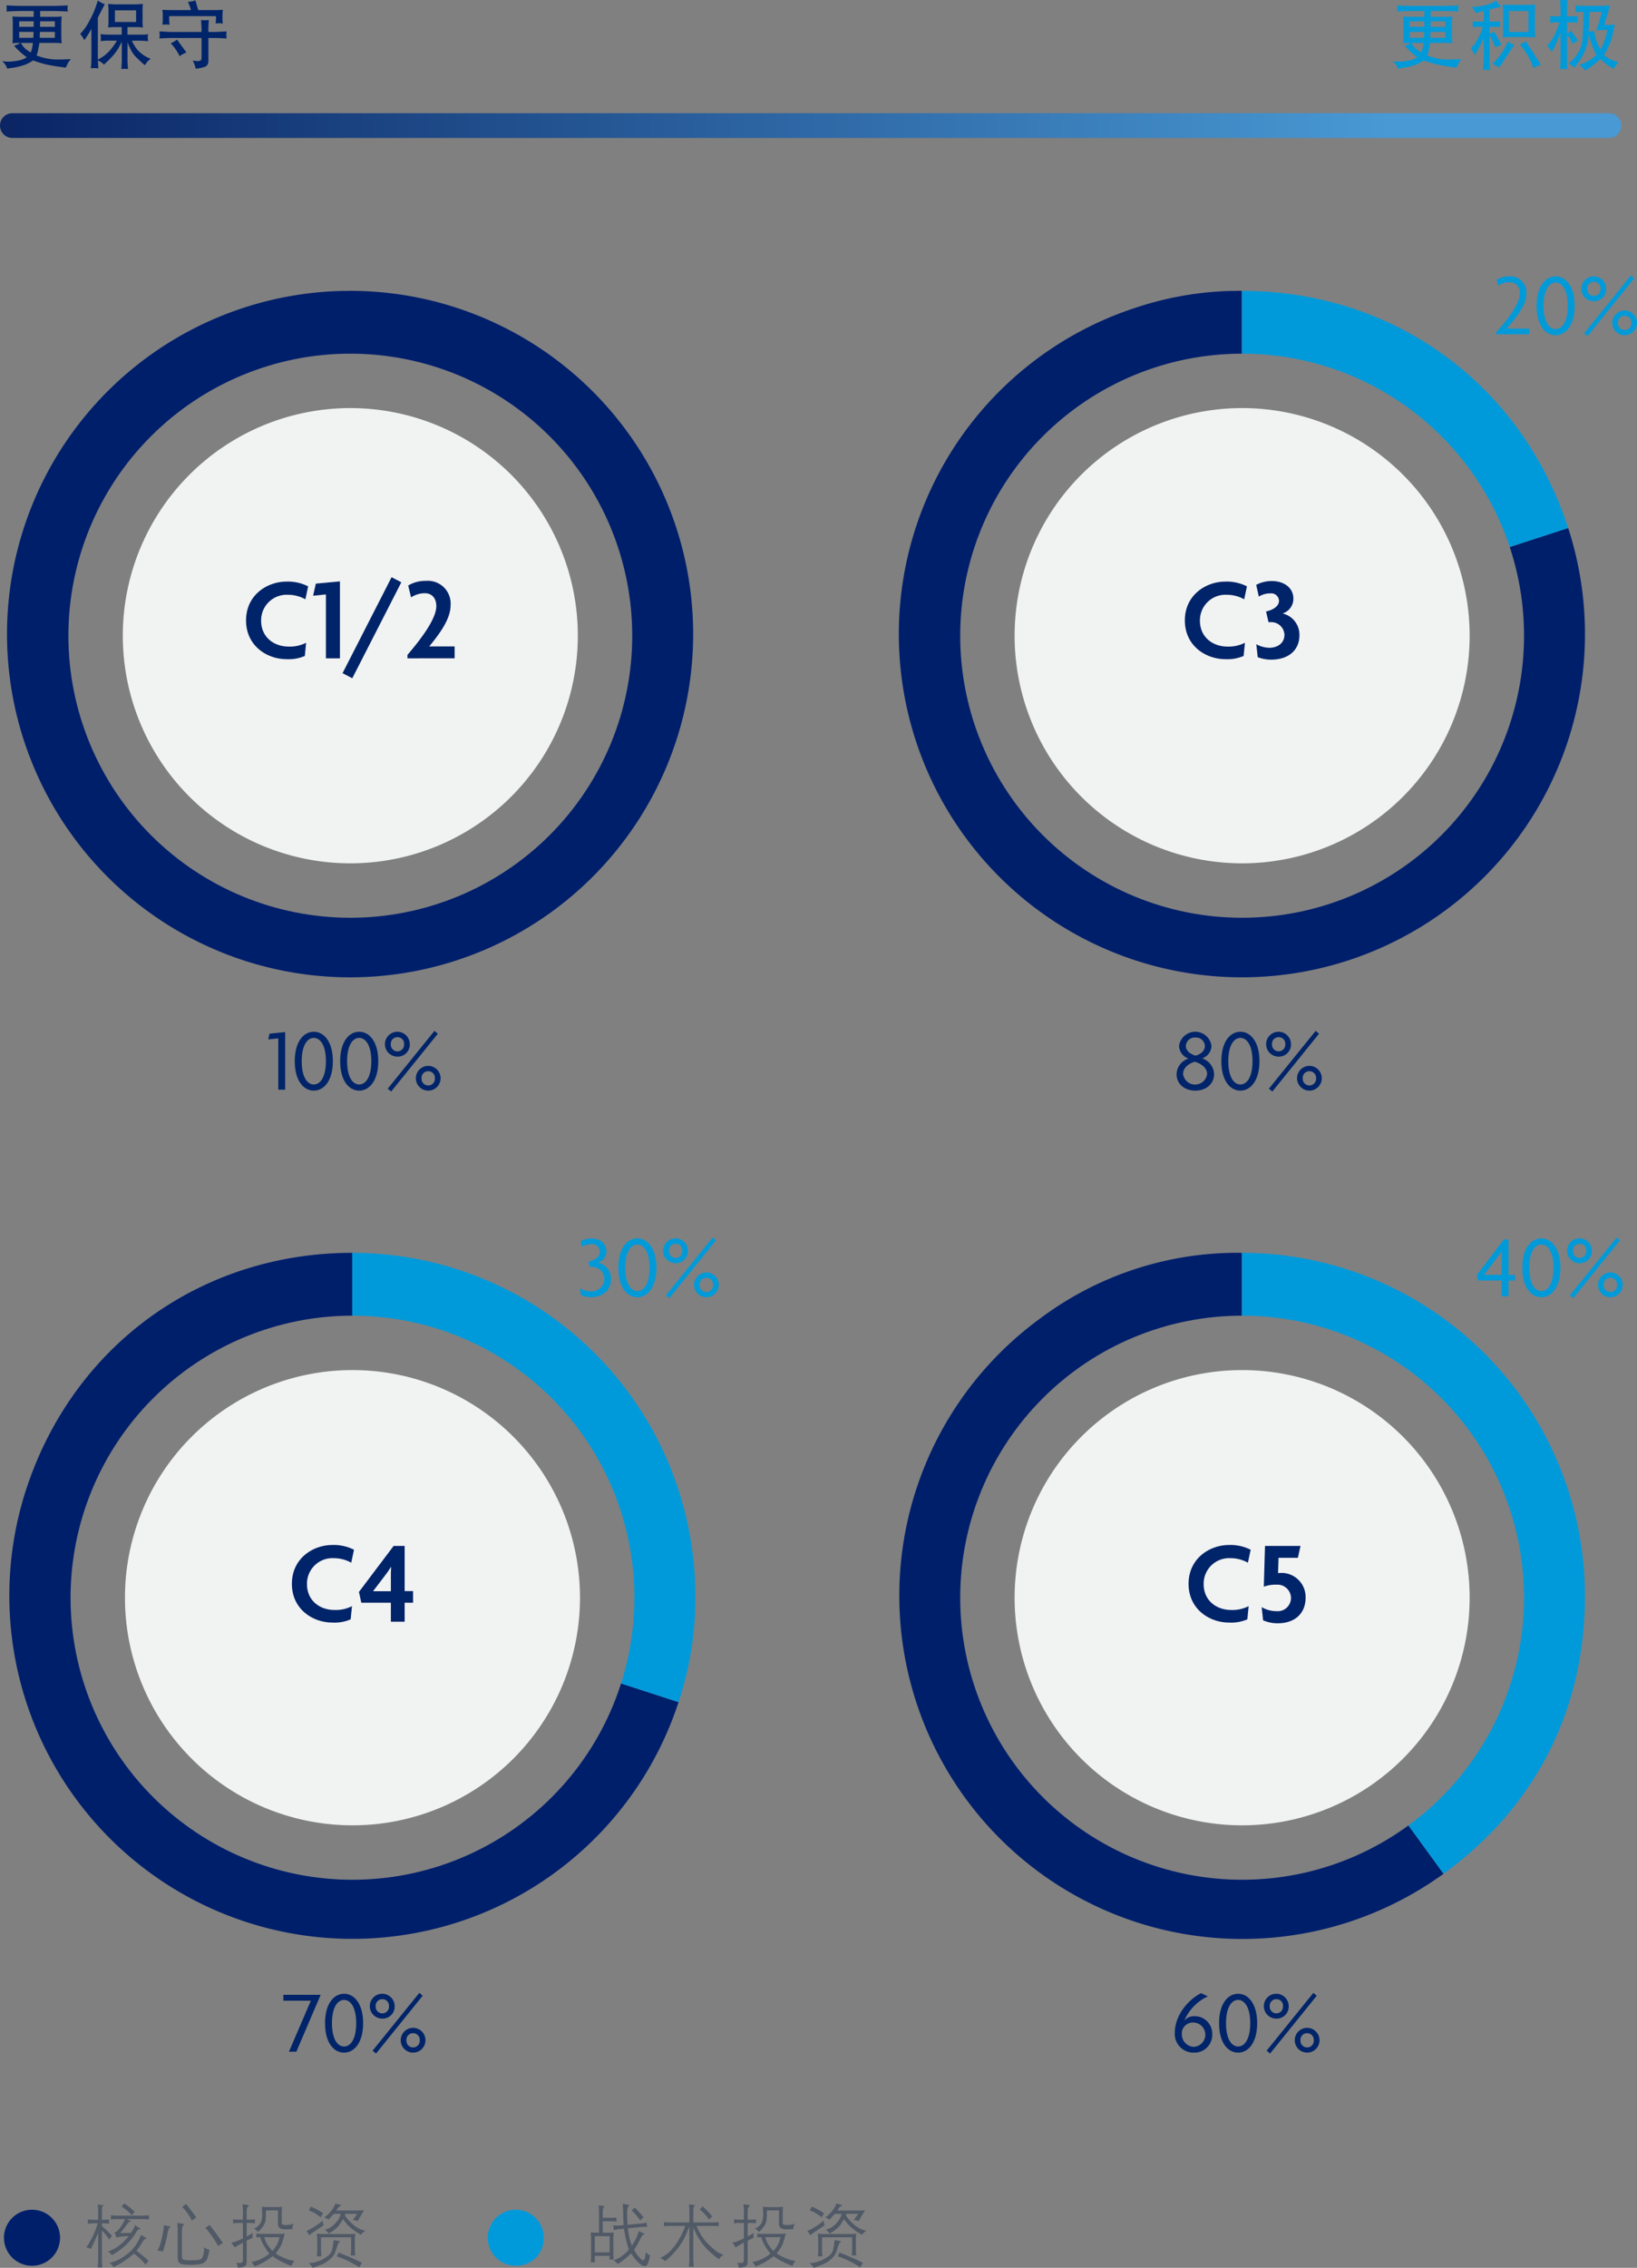 <svg id="Layer_1" data-name="Layer 1" xmlns="http://www.w3.org/2000/svg" xmlns:xlink="http://www.w3.org/1999/xlink" viewBox="0 0 330.981 458.307"><rect x="0" y="0" width="330.981" height="458.307" fill="#808080" stroke="none"/><defs><style>.cls-1{fill:none;}.cls-2{fill:#f1f2f2;}.cls-3{clip-path:url(#clip-path);}.cls-4{fill:#001f6b;}.cls-5{fill:#009adb;}.cls-6{fill:url(#linear-gradient);}.cls-7{isolation:isolate;}.cls-8{fill:#002469;}.cls-9{fill:#009ad9;}.cls-10{clip-path:url(#clip-path-2);}.cls-11{clip-path:url(#clip-path-3);}.cls-12{clip-path:url(#clip-path-4);}.cls-13{fill:#505966;}</style><clipPath id="clip-path" transform="translate(-16.14 -8.693)"><path class="cls-1" d="M338.282,331.575a71,71,0,1,1-71-71A71,71,0,0,1,338.282,331.575Zm-71-57a57,57,0,1,0,57,57A57,57,0,0,0,267.282,274.575Z"/></clipPath><linearGradient id="linear-gradient" x1="-29.118" y1="1084.633" x2="-28.746" y2="1084.633" gradientTransform="matrix(880.562, 0, 0, -5, 25656.276, 5457.235)" gradientUnits="userSpaceOnUse"><stop offset="0" stop-color="#0b2565"/><stop offset="0.863" stop-color="#4899d4"/></linearGradient><clipPath id="clip-path-2" transform="translate(-16.14 -8.693)"><path class="cls-1" d="M157.969,137.164a71,71,0,1,1-71-71A71,71,0,0,1,157.969,137.164Zm-71-57a57,57,0,1,0,57,57A57,57,0,0,0,86.969,80.164Z"/></clipPath><clipPath id="clip-path-3" transform="translate(-16.14 -8.693)"><path class="cls-1" d="M338.282,137.164a71,71,0,1,1-71-71A71,71,0,0,1,338.282,137.164Zm-71-57a57,57,0,1,0,57,57A57,57,0,0,0,267.282,80.164Z"/></clipPath><clipPath id="clip-path-4" transform="translate(-16.14 -8.693)"><path class="cls-1" d="M158.406,331.575a71,71,0,1,1-71-71A71,71,0,0,1,158.406,331.575Zm-71-57a57,57,0,1,0,57,57A57,57,0,0,0,87.406,274.575Z"/></clipPath></defs><path id="Path_368" data-name="Path 368" class="cls-2" d="M267.282,285.575a46,46,0,1,1-46,46h0a46,46,0,0,1,46-46" transform="translate(-16.14 -8.693)"/><g class="cls-3"><path class="cls-4" d="M267.237,331.247l40.772,56.118a69.366,69.366,0,0,1-81.545-112.236,66.467,66.467,0,0,1,40.773-13.248Z" transform="translate(-16.14 -8.693)"/><path class="cls-5" d="M267.237,331.247V261.881A69.366,69.366,0,0,1,336.6,331.247c0,22.986-10,42.607-28.593,56.118Z" transform="translate(-16.14 -8.693)"/></g><path id="Rectangle_136" data-name="Rectangle 136" class="cls-6" d="M18.64,31.573H341.447a2.5,2.5,0,0,1,2.5,2.5h0a2.5,2.5,0,0,1-2.5,2.5H18.64a2.5,2.5,0,0,1-2.5-2.5h0A2.5,2.5,0,0,1,18.64,31.573Z" transform="translate(-16.14 -8.693)"/><g id="More_conservative" data-name="More conservative" class="cls-7"><g class="cls-7"><path class="cls-8" d="M16.565,21.056l.528.059a7.778,7.778,0,0,0,1.816-.044,9.513,9.513,0,0,0,1.575-.293,5,5,0,0,0,1.077-.513,14.128,14.128,0,0,1-2.286-2.007l-.307-.337a3.573,3.573,0,0,0,1.274-.556h-.454a9.323,9.323,0,0,0-1.128.073c.02-.281.034-.509.044-.684s.015-.367.015-.581V13.239q0-.407-.015-.6l-.044-.625a12.439,12.439,0,0,0,1.319.073h2.973V10.919H20.521q-1.1,0-3.077.1c.03-.179.047-.3.052-.373s0-.164,0-.284-.022-.311-.052-.574q1.963.1,3.091.1h6.079q1.2,0,3.238-.1c-.03.17-.049.3-.059.4a1.245,1.245,0,0,0-.007.228c0,.056.026.256.066.6q-2.007-.1-3.223-.1H24.256v1.172h3.179a9.874,9.874,0,0,0,1.171-.073q-.029.406-.051.713c-.014.2-.022.372-.022.508v2.92q0,.276.029.669l.044.61a11.363,11.363,0,0,0-1.259-.073H24.109q-.072.512-.205,1.172t-.19.849l-.176.513a11.664,11.664,0,0,0,3.633.813q1.451.021,2.607-.037l.7-.029a4.446,4.446,0,0,0-.615.82l-.249.528-.176.366-.644-.088a33.2,33.2,0,0,1-3.6-.622q-1.157-.3-2.373-.74a7.783,7.783,0,0,1-1.589.857,13.441,13.441,0,0,1-2.82.666l-.82.132a6.11,6.11,0,0,0-.235-.586A3.565,3.565,0,0,0,16.565,21.056Zm3.457-6.943h2.916L22.967,13H20.022Zm0,2.226h2.842c.02-.33.034-.527.044-.593l.015-.608h-2.9Zm.323,1.026a6.592,6.592,0,0,0,.622.871,3.789,3.789,0,0,0,.432.426q.177.138.953.651.234-.673.271-.85t.124-.776l.044-.322Zm6.884-1.026v-1.2H24.212c-.02.367-.029.589-.029.664l-.015.537Zm0-2.226V13H24.256c-.01.39-.015.641-.015.751l-.014.363Z" transform="translate(-16.14 -8.693)"/><path class="cls-8" d="M32.345,15.534l.219-.22a9.879,9.879,0,0,0,1.547-2.227,20.162,20.162,0,0,0,1.082-2.2q.267-.7.518-1.45l.208-.645a5.854,5.854,0,0,0,1.406.762l-.381.718q-.1.175-1.025,2.007v8.466l.336-.19A8.133,8.133,0,0,0,38.1,19.166a12.252,12.252,0,0,0,1.672-2.255H37.8A11.973,11.973,0,0,0,36.5,17c.01-.172.019-.313.029-.422a1.743,1.743,0,0,0,.008-.258q-.008-.093-.052-.726.993.1,1.315.1h2.95V14.171H39.347A10.287,10.287,0,0,0,38,14.245q.043-.4.059-.616c.009-.142.014-.333.014-.571V10.744c0-.287-.005-.48-.014-.579L38,9.5q1.2.074,1.348.074h4.306q.147,0,1.377-.074c-.039.3-.061.527-.066.69s-.007.349-.007.556v2.314c0,.308.005.5.015.579l.058.608a10.737,10.737,0,0,0-1.389-.074H41.91V15.7h2.681c.469,0,.971-.025,1.509-.073q-.059.308-.081.447a.977.977,0,0,0-.015.219q.008.076.1.725-1.231-.1-1.509-.1h-1.8a9.585,9.585,0,0,0,1.128,1.845A6.746,6.746,0,0,0,46.2,20.4l.4.205a3.582,3.582,0,0,0-.616.5,4.961,4.961,0,0,0-.542.762l-.2-.161q-.16-.117-.739-.653t-1.04-1.017a5.229,5.229,0,0,1-.843-1.223,16.185,16.185,0,0,1-.7-1.575v3.706q0,.425.029.762l.074.937c-.212-.01-.372-.019-.481-.029a8.4,8.4,0,0,0-.867.029c.02-.381.039-.7.059-.959s.029-.506.029-.74V17.13q-.307.645-.689,1.311a9.046,9.046,0,0,1-1.025,1.414,19.4,19.4,0,0,1-1.553,1.582l-.337.308a3.905,3.905,0,0,0-1.23-.85l.1,1.611c-.449-.029-.715-.047-.8-.051a6.9,6.9,0,0,0-.71.051q.044-.717.073-1.186t.029-.967V14.538q-.425.761-.732,1.23l-.454.688-.235.367A6.113,6.113,0,0,0,32.345,15.534Zm7.031-2.388h4.277V10.788H39.376Z" transform="translate(-16.14 -8.693)"/><path class="cls-8" d="M48.388,16.471c.009-.185.019-.332.029-.439s.015-.186.015-.235l-.015-.234-.029-.527q1.845.117,2.578.117h5.918v-.689l-.044-.893-.044-.835a6.044,6.044,0,0,0,1.567,0q-.043.572-.066.967c-.014.263-.022.517-.022.761v.689h1.231q.556,0,2.446-.117a4.324,4.324,0,0,0-.044.5v.234a.691.691,0,0,0,0,.234l.044.469q-1.523-.1-2.475-.1h-1.2V20.9a2.008,2.008,0,0,1-.119.747,1.1,1.1,0,0,1-.509.513,6.826,6.826,0,0,1-1.95.41c-.049-.215-.1-.417-.146-.609a5.979,5.979,0,0,0-.454-1.017c.507.059.791.088.849.088a1.452,1.452,0,0,0,.74-.11c.132-.084.2-.266.2-.549v-4h-5.9Q49.971,16.369,48.388,16.471Zm.586-2.783c.029-.264.048-.466.058-.608s.015-.271.015-.388v-.919c0-.267,0-.443-.015-.529l-.058-.574q.8.059,1.314.059h4.465a11.859,11.859,0,0,0-.408-1.187l-.219-.468a4.83,4.83,0,0,0,1.518-.308l.584,1.963h3.78q.408,0,1.182-.059-.028.374-.051.646c-.014.181-.022.319-.022.414v.7a3.961,3.961,0,0,0,.015.425l.058.6c-.341-.04-.581-.061-.717-.066a4.959,4.959,0,0,0-.733.066q.074-.851.073-1.128v-.381H50.351v.586c0,.3,0,.493.014.571l.059.586A5.932,5.932,0,0,0,48.974,13.688Zm1.684,3.75a6.219,6.219,0,0,0,1.275-.747l1.9,2.607a5.872,5.872,0,0,0-1.377.747l-.234-.468c-.079-.147-.232-.4-.462-.747a8.943,8.943,0,0,0-.71-.953Z" transform="translate(-16.14 -8.693)"/></g></g><g id="More_aggressive" data-name="More aggressive" class="cls-7"><g class="cls-7"><path class="cls-9" d="M297.731,21.056l.527.059a7.786,7.786,0,0,0,1.817-.044,9.5,9.5,0,0,0,1.574-.293,5,5,0,0,0,1.077-.513,14.119,14.119,0,0,1-2.285-2.007l-.308-.337a3.57,3.57,0,0,0,1.275-.556h-.454a9.3,9.3,0,0,0-1.128.073q.029-.421.044-.684c.009-.173.014-.367.014-.581V13.239q0-.407-.014-.6l-.044-.625a12.421,12.421,0,0,0,1.318.073h2.974V10.919h-2.432q-1.1,0-3.076.1c.029-.179.046-.3.051-.373a2.642,2.642,0,0,0,0-.284c0-.119-.022-.311-.051-.574q1.962.1,3.091.1h6.079q1.2,0,3.237-.1c-.029.17-.049.3-.059.4a1.343,1.343,0,0,0-.007.228c0,.056.027.256.066.6q-2.007-.1-3.223-.1h-2.373v1.172H308.6a9.89,9.89,0,0,0,1.172-.073q-.03.406-.051.713c-.015.2-.022.372-.022.508v2.92c0,.184.009.407.029.669l.044.61a11.367,11.367,0,0,0-1.26-.073h-3.237q-.073.512-.2,1.172t-.191.849l-.175.513a11.665,11.665,0,0,0,3.632.813q1.45.021,2.608-.037l.7-.029a4.446,4.446,0,0,0-.615.82l-.249.528-.176.366-.645-.088a33.171,33.171,0,0,1-3.6-.622q-1.158-.3-2.373-.74a7.765,7.765,0,0,1-1.59.857,13.445,13.445,0,0,1-2.819.666l-.821.132a5.833,5.833,0,0,0-.234-.586A3.586,3.586,0,0,0,297.731,21.056Zm3.457-6.943H304.1L304.132,13h-2.944Zm0,2.226h2.842c.019-.33.034-.527.044-.593l.014-.608h-2.9Zm.322,1.026a6.581,6.581,0,0,0,.623.871,3.789,3.789,0,0,0,.432.426q.175.138.952.651c.156-.449.247-.732.271-.85s.066-.376.125-.776l.044-.322Zm6.885-1.026v-1.2h-3.018c-.019.367-.029.589-.029.664l-.015.537Zm0-2.226V13h-2.974c-.009.39-.014.641-.014.751l-.015.363Z" transform="translate(-16.14 -8.693)"/><path class="cls-9" d="M313.686,18.258l.381-.41a9.354,9.354,0,0,0,.981-1.553,11.876,11.876,0,0,0,.909-2.2h-1.026c-.078,0-.425.025-1.04.073.02-.163.032-.265.037-.308s.007-.13.007-.263v-.228L313.891,13q.894.073,1.084.074h1.172V10.905q-.937.219-1.216.293l-.439.132a3.95,3.95,0,0,0-.367-.7l-.439-.542.41-.014a11.046,11.046,0,0,0,2.315-.322,6.907,6.907,0,0,0,1.963-.762l.263-.161a9.974,9.974,0,0,0,1.04,1.215l-.644.147q-1.435.338-1.729.41v2.476h1.157q.03,0,1-.074c-.03.192-.049.337-.059.437a1.46,1.46,0,0,0-.007.249c0,.066.026.229.066.486-.557-.048-.894-.073-1.011-.073H317.3v1.45a5.489,5.489,0,0,0,.967-.468l1.465,2.68a10.022,10.022,0,0,0-1.26.528l-.117-.323a8.731,8.731,0,0,0-.762-1.67l-.293-.439v4.072q0,1.011.029,1.436l.088,1.479a5.542,5.542,0,0,0-1.391,0q.044-.966.08-1.684t.037-1.26V16.427q-1.113,2.227-1.465,2.827l-.322.557q-.513-.894-.542-.938l-.308-.424Zm4.146,3.325.542-.483a8.722,8.722,0,0,0,1.406-1.743,11.85,11.85,0,0,0,1.011-1.787l.19-.484a11.84,11.84,0,0,0,1.318.7l-.527.762c-.117.156-.293.423-.527.8s-.8,1.229-1.685,2.557l-.293.439A8.361,8.361,0,0,0,317.832,21.583Zm2.153-5.332c.029-.263.049-.471.058-.624s.015-.349.015-.594v-4.1c0-.323,0-.533-.015-.632l-.058-.689q.81.072,1.4.073h3.864q.574,0,1.3-.073-.029.441-.051.756c-.015.21-.022.379-.022.506V15c0,.119.01.319.029.6l.044.645q-1.076-.072-1.327-.073H321.3Q321.09,16.178,319.985,16.251Zm1.23-1.1h3.955V10.905h-3.955Zm2.242,2.49a6.18,6.18,0,0,0,1.215-.615L327.69,21.8a9.059,9.059,0,0,0-1.509.645l-.264-.7a14.4,14.4,0,0,0-1.977-3.457Z" transform="translate(-16.14 -8.693)"/><path class="cls-9" d="M328.953,17.98l.322-.4a9.644,9.644,0,0,0,.952-1.406,11.411,11.411,0,0,0,.652-1.377q.256-.659.579-1.582H330.9q-.572,0-1.362.073c.019-.173.031-.306.036-.4s.01-.2.015-.319.007-.2.007-.227l-.058-.416Q330.652,12,330.9,12h.762V10.788q0-.587-.03-1l-.073-1.1a6.537,6.537,0,0,0,1.509,0q-.059.747-.081,1.216c-.014.312-.022.615-.022.908V12h.806q.161,0,1.362-.073a3,3,0,0,0-.044.421v.284a.888.888,0,0,0,0,.252l.044.4q-.732-.072-1.362-.073h-.806V15.49a4.207,4.207,0,0,0,.821-.586l1.406,1.977a4.07,4.07,0,0,0-1.084.733l-.176-.454a3.7,3.7,0,0,0-.615-1.04l-.352-.4v4.644q0,.7.03,1.2l.058,1.1a12.555,12.555,0,0,0-1.479,0q.029-.7.058-1.209c.02-.335.03-.685.03-1.046V15.2c-.176.527-.31.906-.4,1.134s-.244.583-.454,1.055-.364.8-.462.989l-.439.835c-.137-.224-.259-.41-.366-.556A8.614,8.614,0,0,0,328.953,17.98Zm4.321,3.53.395-.293a8.072,8.072,0,0,0,1.363-1.6,6.036,6.036,0,0,0,1.04-3.083q.145-1.832.176-2.593l.029-1.492.029-1.364h-.322a11.269,11.269,0,0,0-1.318.087c.019-.193.031-.342.036-.446s.01-.2.015-.288a5.556,5.556,0,0,0-.051-.657c.751.058,1.25.088,1.494.088h3.823q.147,0,1.7-.074-.366,1.159-1.157,3.926h.762a12.345,12.345,0,0,0,1.333-.076q-.147.75-.4,1.937a11.322,11.322,0,0,1-.725,2.234,17.7,17.7,0,0,1-1.011,1.94,3.066,3.066,0,0,0,1.018.8q.549.256,1.238.521l.63.249a4.023,4.023,0,0,0-.747.908l-.2.41-.5-.307a13.731,13.731,0,0,1-2.212-1.714,25.592,25.592,0,0,1-2.52,1.992l-.5.351a4.7,4.7,0,0,0-.388-.454q-.124-.117-.872-.688l.615-.235a8.215,8.215,0,0,0,2.872-1.845,9.885,9.885,0,0,1-.843-1.75q-.27-.785-.739-2.337-.03.44-.066.8a7.02,7.02,0,0,1-.118.748q-.079.38-.344,1.194a9.616,9.616,0,0,1-.747,1.683,13.74,13.74,0,0,1-1.333,1.927l-.322.4a4.189,4.189,0,0,0-.352-.344Q333.918,21.949,333.274,21.51Zm5.2-6.562.088.5q.1.585.242,1.157a12.109,12.109,0,0,0,.9,2.08q.321-.586.512-.981a9.238,9.238,0,0,0,.41-1.055,9.53,9.53,0,0,0,.308-1.1l.161-.8h-.967q-.176,0-1.23.073.541-1.583.63-1.934l.483-1.8h-2.475q-.03.864-.044,1.289l-.059,1.377-.059,1.362A6.834,6.834,0,0,0,338.474,14.948Z" transform="translate(-16.14 -8.693)"/></g></g><path id="Path_368-2" data-name="Path 368" class="cls-2" d="M86.969,91.164a46,46,0,1,1-46,46h0a46,46,0,0,1,46-46" transform="translate(-16.14 -8.693)"/><g class="cls-10"><path class="cls-4" d="M86.923,136.836V67.47a69.366,69.366,0,1,1-69.366,69.366A69.366,69.366,0,0,1,86.923,67.47h0Z" transform="translate(-16.14 -8.693)"/></g><path id="Path_368-3" data-name="Path 368" class="cls-2" d="M267.282,91.164a46,46,0,1,1-46,46h0a46,46,0,0,1,46-46" transform="translate(-16.14 -8.693)"/><g class="cls-11"><path class="cls-4" d="M267.237,136.836l65.97-21.435A69.365,69.365,0,1,1,245.8,70.865a65.965,65.965,0,0,1,21.436-3.395Z" transform="translate(-16.14 -8.693)"/><path class="cls-5" d="M267.237,136.836V67.47c30.647,0,56.5,18.783,65.97,47.931Z" transform="translate(-16.14 -8.693)"/></g><path id="Path_368-4" data-name="Path 368" class="cls-2" d="M87.406,285.575a46,46,0,1,1-46,46h0a46,46,0,0,1,46-46" transform="translate(-16.14 -8.693)"/><g class="cls-12"><path class="cls-4" d="M87.36,331.247l65.971,21.435a69.366,69.366,0,0,1-131.942-42.87c9.471-29.148,35.323-47.931,65.971-47.931Z" transform="translate(-16.14 -8.693)"/><path class="cls-5" d="M87.36,331.247V261.881a69.366,69.366,0,0,1,69.366,69.366,65.959,65.959,0,0,1-3.4,21.435Z" transform="translate(-16.14 -8.693)"/></g><g id="C3" class="cls-7"><g class="cls-7"><path class="cls-8" d="M268.452,324.5a7.191,7.191,0,0,0-3.5-.912,5.157,5.157,0,0,0-5.448,5.232c0,3.336,2.592,5.233,5.544,5.233a7.218,7.218,0,0,0,3.553-.769l-.264,2.664a8.19,8.19,0,0,1-3.721.649c-3.888,0-8.16-2.664-8.16-7.825,0-5.184,4.32-7.848,8.16-7.848a9.006,9.006,0,0,1,4.392.96Z" transform="translate(-16.14 -8.693)"/><path class="cls-8" d="M274.5,336.742a7.272,7.272,0,0,1-2.977-.6l-.288-2.665a5.853,5.853,0,0,0,3,.817,2.689,2.689,0,0,0,2.929-2.616,2.738,2.738,0,0,0-2.929-2.737,6.917,6.917,0,0,0-2.567.408l.239-8.233h7.177l-.528,2.4h-3.912l-.1,3.1a5.089,5.089,0,0,1,.6-.049,4.866,4.866,0,0,1,4.969,5.065C280.115,334.533,278.147,336.742,274.5,336.742Z" transform="translate(-16.14 -8.693)"/></g></g><g class="cls-7"><path class="cls-8" d="M257.51,423.514a3.776,3.776,0,0,1-3.835-4.087c0-3.079,2.251-6.338,5.294-7.94l1.386.647a9.594,9.594,0,0,0-4.771,4.916,2.537,2.537,0,0,1,2-.9,3.541,3.541,0,0,1,3.654,3.673A3.594,3.594,0,0,1,257.51,423.514Zm-.018-6.086a2.273,2.273,0,0,0-2.376,1.782c-.018.181-.018.378-.018.559a2.512,2.512,0,0,0,2.43,2.574,2.461,2.461,0,0,0-.036-4.915Z" transform="translate(-16.14 -8.693)"/><path class="cls-8" d="M266.474,423.514c-2.07,0-3.853-1.98-3.853-5.96,0-3.943,1.783-5.941,3.853-5.941,2.035,0,3.853,2,3.853,5.941C270.327,421.534,268.509,423.514,266.474,423.514Zm0-10.659c-1.278,0-2.449,1.422-2.449,4.7,0,3.313,1.171,4.718,2.449,4.718,1.26,0,2.449-1.4,2.449-4.718C268.923,414.277,267.734,412.855,266.474,412.855Z" transform="translate(-16.14 -8.693)"/><path class="cls-8" d="M274.214,416.636a2.512,2.512,0,1,1,2.485-2.521A2.426,2.426,0,0,1,274.214,416.636Zm-1.278,7.058-.7-.576,9.453-11.686.685.576Zm1.278-10.984a1.32,1.32,0,0,0-1.35,1.405,1.346,1.346,0,1,0,2.682,0A1.306,1.306,0,0,0,274.214,412.71Zm6.212,10.8a2.5,2.5,0,0,1,0-5.006,2.5,2.5,0,0,1,0,5.006Zm0-3.926a1.336,1.336,0,0,0-1.351,1.423,1.354,1.354,0,1,0,2.7,0A1.335,1.335,0,0,0,280.426,419.588Z" transform="translate(-16.14 -8.693)"/></g><g class="cls-7"><g class="cls-7"><path class="cls-9" d="M318.552,76.247v-.288c3.007-3.331,4.862-6.1,4.862-7.941a2.035,2.035,0,0,0-2.107-2.3,4.043,4.043,0,0,0-2.233.684l-.324-1.171a4.727,4.727,0,0,1,2.539-.683,3.243,3.243,0,0,1,3.475,3.511c0,2.125-1.819,4.59-4.015,7.04h4.591v1.152Z" transform="translate(-16.14 -8.693)"/><path class="cls-9" d="M330.667,76.445c-2.071,0-3.853-1.98-3.853-5.96,0-3.943,1.782-5.941,3.853-5.941,2.035,0,3.853,2,3.853,5.941C334.52,74.465,332.7,76.445,330.667,76.445Zm0-10.659c-1.278,0-2.449,1.422-2.449,4.7,0,3.313,1.171,4.718,2.449,4.718,1.26,0,2.449-1.405,2.449-4.718C333.116,67.208,331.927,65.786,330.667,65.786Z" transform="translate(-16.14 -8.693)"/><path class="cls-9" d="M338.406,69.567a2.512,2.512,0,1,1,2.485-2.521A2.425,2.425,0,0,1,338.406,69.567Zm-1.278,7.058-.7-.576,9.452-11.686.685.576Zm1.278-10.983a1.319,1.319,0,0,0-1.35,1.4,1.346,1.346,0,1,0,2.683,0A1.305,1.305,0,0,0,338.406,65.642Zm6.212,10.8a2.5,2.5,0,0,1,0-5.006,2.5,2.5,0,0,1,0,5.006Zm0-3.926a1.335,1.335,0,0,0-1.35,1.423,1.354,1.354,0,1,0,2.7,0A1.336,1.336,0,0,0,344.618,72.519Z" transform="translate(-16.14 -8.693)"/></g></g><g class="cls-7"><g class="cls-7"><path class="cls-8" d="M76.061,423.316h-1.5l4.43-10.3H73.432v-1.188h7.545Z" transform="translate(-16.14 -8.693)"/><path class="cls-8" d="M85.709,423.514c-2.07,0-3.853-1.98-3.853-5.96,0-3.943,1.783-5.941,3.853-5.941,2.035,0,3.853,2,3.853,5.941C89.562,421.534,87.744,423.514,85.709,423.514Zm0-10.659c-1.278,0-2.448,1.422-2.448,4.7,0,3.313,1.17,4.718,2.448,4.718,1.261,0,2.449-1.4,2.449-4.718C88.158,414.277,86.97,412.855,85.709,412.855Z" transform="translate(-16.14 -8.693)"/><path class="cls-8" d="M93.449,416.636a2.512,2.512,0,1,1,2.485-2.521A2.426,2.426,0,0,1,93.449,416.636Zm-1.279,7.058-.7-.576,9.453-11.686.684.576Zm1.279-10.984a1.319,1.319,0,0,0-1.35,1.405,1.346,1.346,0,1,0,2.682,0A1.306,1.306,0,0,0,93.449,412.71Zm6.212,10.8a2.5,2.5,0,0,1,0-5.006,2.5,2.5,0,0,1,0,5.006Zm0-3.926a1.335,1.335,0,0,0-1.351,1.423,1.354,1.354,0,1,0,2.7,0A1.335,1.335,0,0,0,99.661,419.588Z" transform="translate(-16.14 -8.693)"/></g></g><g class="cls-7"><g class="cls-7"><path class="cls-9" d="M135.6,270.837a5.019,5.019,0,0,1-2.036-.45l-.162-1.332a4.175,4.175,0,0,0,2.125.612,2.585,2.585,0,0,0,2.809-2.575,2.445,2.445,0,0,0-2.484-2.376,2.126,2.126,0,0,0-.451.035l-.288-1.116c1.351-.233,2.305-1.026,2.305-1.962a1.557,1.557,0,0,0-1.728-1.549,3.425,3.425,0,0,0-1.873.54l-.27-1.116a4.19,4.19,0,0,1,2.179-.576c1.782,0,3.024,1.08,3.024,2.575a2.356,2.356,0,0,1-1.764,2.323,3.251,3.251,0,0,1,2.683,3.367C139.667,269.307,138.172,270.837,135.6,270.837Z" transform="translate(-16.14 -8.693)"/><path class="cls-9" d="M145.012,270.856c-2.071,0-3.853-1.981-3.853-5.96,0-3.943,1.782-5.941,3.853-5.941,2.035,0,3.853,2,3.853,5.941C148.865,268.875,147.047,270.856,145.012,270.856Zm0-10.659c-1.279,0-2.449,1.422-2.449,4.7,0,3.312,1.17,4.718,2.449,4.718,1.26,0,2.449-1.406,2.449-4.718C147.461,261.619,146.272,260.2,145.012,260.2Z" transform="translate(-16.14 -8.693)"/><path class="cls-9" d="M152.751,263.978a2.512,2.512,0,1,1,2.485-2.522A2.426,2.426,0,0,1,152.751,263.978Zm-1.278,7.058-.7-.577,9.453-11.685.683.576Zm1.278-10.984a1.32,1.32,0,0,0-1.351,1.4,1.347,1.347,0,1,0,2.684,0A1.306,1.306,0,0,0,152.751,260.052Zm6.212,10.8a2.5,2.5,0,0,1,0-5.006,2.5,2.5,0,1,1,0,5.006Zm0-3.926a1.336,1.336,0,0,0-1.351,1.423,1.354,1.354,0,1,0,2.7,0A1.335,1.335,0,0,0,158.963,266.93Z" transform="translate(-16.14 -8.693)"/></g></g><g class="cls-7"><g class="cls-7"><path class="cls-9" d="M321.142,267.471v3.187h-1.387v-3.187h-4.771l-.252-1.117,5.474-7.184h.936v7.166h1.315v1.135Zm-1.4-5.87c-.378.576-.792,1.1-1.17,1.6l-2.377,3.132h3.565v-3.151c0-.521,0-1.008.018-1.566Z" transform="translate(-16.14 -8.693)"/><path class="cls-9" d="M327.783,270.856c-2.07,0-3.853-1.981-3.853-5.96,0-3.943,1.783-5.941,3.853-5.941,2.035,0,3.853,2,3.853,5.941C331.636,268.875,329.818,270.856,327.783,270.856Zm0-10.659c-1.278,0-2.449,1.422-2.449,4.7,0,3.312,1.171,4.718,2.449,4.718,1.26,0,2.449-1.406,2.449-4.718C330.232,261.619,329.043,260.2,327.783,260.2Z" transform="translate(-16.14 -8.693)"/><path class="cls-9" d="M335.523,263.978a2.512,2.512,0,1,1,2.485-2.522A2.426,2.426,0,0,1,335.523,263.978Zm-1.278,7.058-.7-.577L343,258.774l.685.576Zm1.278-10.984a1.319,1.319,0,0,0-1.35,1.4,1.346,1.346,0,1,0,2.682,0A1.306,1.306,0,0,0,335.523,260.052Zm6.212,10.8a2.5,2.5,0,0,1,0-5.006,2.5,2.5,0,0,1,0,5.006Zm0-3.926a1.336,1.336,0,0,0-1.351,1.423,1.354,1.354,0,1,0,2.7,0A1.335,1.335,0,0,0,341.735,266.93Z" transform="translate(-16.14 -8.693)"/></g></g><g id="C3-2" data-name="C3" class="cls-7"><g class="cls-7"><path class="cls-8" d="M77.886,129.807a7.186,7.186,0,0,0-3.5-.913,5.159,5.159,0,0,0-5.449,5.233c0,3.336,2.592,5.232,5.545,5.232a7.226,7.226,0,0,0,3.552-.768l-.264,2.664a8.2,8.2,0,0,1-3.72.648c-3.889,0-8.161-2.664-8.161-7.824,0-5.185,4.321-7.849,8.161-7.849a9.02,9.02,0,0,1,4.392.96Z" transform="translate(-16.14 -8.693)"/><path class="cls-8" d="M82.037,141.735V128.822l-2.592.264L80,126.638l4.872-.456v15.553Z" transform="translate(-16.14 -8.693)"/><path class="cls-8" d="M87.365,145.768,85.4,144.735l9.914-19.393,1.968,1.032Z" transform="translate(-16.14 -8.693)"/><path class="cls-8" d="M98.525,141.735v-.7c3.216-3.744,5.832-7.488,5.832-9.841,0-1.7-.983-2.616-2.3-2.616a5.149,5.149,0,0,0-2.808.84l-.576-2.4a6.715,6.715,0,0,1,3.6-.936,4.6,4.6,0,0,1,4.968,4.969c0,2.712-2.184,5.688-4.321,8.28h5.137v2.4Z" transform="translate(-16.14 -8.693)"/></g></g><g class="cls-7"><path class="cls-8" d="M72.407,228.905V218.534l-2.035.216.27-1.17,3.151-.307v11.632Z" transform="translate(-16.14 -8.693)"/><path class="cls-8" d="M79.589,229.1c-2.07,0-3.853-1.98-3.853-5.96,0-3.943,1.783-5.941,3.853-5.941,2.035,0,3.853,2,3.853,5.941C83.442,227.123,81.624,229.1,79.589,229.1Zm0-10.659c-1.278,0-2.448,1.422-2.448,4.7,0,3.313,1.17,4.718,2.448,4.718,1.261,0,2.449-1.405,2.449-4.718C82.038,219.866,80.85,218.444,79.589,218.444Z" transform="translate(-16.14 -8.693)"/><path class="cls-8" d="M88.769,229.1c-2.07,0-3.853-1.98-3.853-5.96,0-3.943,1.783-5.941,3.853-5.941,2.035,0,3.853,2,3.853,5.941C92.622,227.123,90.8,229.1,88.769,229.1Zm0-10.659c-1.278,0-2.449,1.422-2.449,4.7,0,3.313,1.171,4.718,2.449,4.718,1.26,0,2.449-1.405,2.449-4.718C91.218,219.866,90.029,218.444,88.769,218.444Z" transform="translate(-16.14 -8.693)"/><path class="cls-8" d="M96.509,222.226a2.512,2.512,0,1,1,2.485-2.522A2.426,2.426,0,0,1,96.509,222.226Zm-1.279,7.057-.7-.576,9.453-11.686.685.577ZM96.509,218.3a1.319,1.319,0,0,0-1.35,1.4,1.346,1.346,0,1,0,2.682,0A1.305,1.305,0,0,0,96.509,218.3Zm6.212,10.8a2.5,2.5,0,0,1,0-5,2.5,2.5,0,1,1,0,5Zm0-3.925a1.335,1.335,0,0,0-1.351,1.423,1.354,1.354,0,1,0,2.7,0A1.335,1.335,0,0,0,102.721,225.178Z" transform="translate(-16.14 -8.693)"/></g><g id="C3-3" data-name="C3" class="cls-7"><g class="cls-7"><path class="cls-8" d="M267.7,129.807a7.193,7.193,0,0,0-3.5-.913,5.159,5.159,0,0,0-5.449,5.233c0,3.336,2.593,5.232,5.545,5.232a7.23,7.23,0,0,0,3.553-.768l-.265,2.664a8.2,8.2,0,0,1-3.72.648c-3.888,0-8.16-2.664-8.16-7.824,0-5.185,4.32-7.849,8.16-7.849a9.02,9.02,0,0,1,4.392.96Z" transform="translate(-16.14 -8.693)"/><path class="cls-8" d="M273.15,142a7.456,7.456,0,0,1-2.712-.5l-.288-2.616a5.689,5.689,0,0,0,2.617.721c1.536,0,3.072-.817,3.072-2.665a2.678,2.678,0,0,0-2.784-2.52,3.381,3.381,0,0,0-.432.023l-.5-2.183c1.44-.288,2.616-1.1,2.616-2.137a1.561,1.561,0,0,0-1.753-1.512,4.332,4.332,0,0,0-2.328.648l-.528-2.376a6.662,6.662,0,0,1,3.121-.768c2.616,0,4.392,1.44,4.392,3.552a3.1,3.1,0,0,1-2.184,3,4.414,4.414,0,0,1,3.408,4.417C278.863,140.056,276.7,142,273.15,142Z" transform="translate(-16.14 -8.693)"/></g></g><g class="cls-7"><path class="cls-8" d="M257.809,229.1c-2.053,0-3.781-1.242-3.781-3.349a3.432,3.432,0,0,1,2.412-3.133,2.785,2.785,0,0,1-1.908-2.574,3.31,3.31,0,0,1,6.554,0,2.746,2.746,0,0,1-1.891,2.538,3.488,3.488,0,0,1,2.413,3.169C261.608,227.861,259.861,229.1,257.809,229.1Zm-.108-5.834c-1.153.325-2.359,1.189-2.359,2.45a2.448,2.448,0,0,0,4.862,0C260.2,224.476,258.907,223.575,257.7,223.269Zm.126-4.9a1.812,1.812,0,0,0-1.927,1.711c0,.864.792,1.638,1.981,1.962,1.17-.342,1.872-1.1,1.872-1.962A1.789,1.789,0,0,0,257.827,218.372Z" transform="translate(-16.14 -8.693)"/><path class="cls-8" d="M266.935,229.1c-2.071,0-3.853-1.98-3.853-5.96,0-3.943,1.782-5.941,3.853-5.941,2.034,0,3.853,2,3.853,5.941C270.788,227.123,268.969,229.1,266.935,229.1Zm0-10.659c-1.279,0-2.449,1.422-2.449,4.7,0,3.313,1.17,4.718,2.449,4.718,1.26,0,2.448-1.405,2.448-4.718C269.383,219.866,268.2,218.444,266.935,218.444Z" transform="translate(-16.14 -8.693)"/><path class="cls-8" d="M274.674,222.226a2.512,2.512,0,1,1,2.485-2.522A2.427,2.427,0,0,1,274.674,222.226Zm-1.278,7.057-.7-.576,9.452-11.686.685.577Zm1.278-10.983a1.319,1.319,0,0,0-1.35,1.4,1.346,1.346,0,1,0,2.683,0A1.305,1.305,0,0,0,274.674,218.3Zm6.212,10.8a2.5,2.5,0,0,1,0-5,2.5,2.5,0,1,1,0,5Zm0-3.925a1.335,1.335,0,0,0-1.35,1.423,1.354,1.354,0,1,0,2.7,0A1.335,1.335,0,0,0,280.886,225.178Z" transform="translate(-16.14 -8.693)"/></g><g id="C3-4" data-name="C3" class="cls-7"><g class="cls-7"><path class="cls-8" d="M87.155,324.5a7.186,7.186,0,0,0-3.5-.912,5.158,5.158,0,0,0-5.449,5.232c0,3.336,2.592,5.233,5.545,5.233a7.214,7.214,0,0,0,3.552-.769l-.264,2.664a8.182,8.182,0,0,1-3.72.649c-3.889,0-8.161-2.664-8.161-7.825,0-5.184,4.321-7.848,8.161-7.848a9.009,9.009,0,0,1,4.392.96Z" transform="translate(-16.14 -8.693)"/><path class="cls-8" d="M97.955,332.59v3.84H95.17v-3.84H89.194l-.48-2.185,7.009-9.289h2.232v9.121h1.7v2.353Zm-2.785-7.226a16.959,16.959,0,0,1-1.152,1.681l-2.448,3.216h3.6V327.02c0-.5.024-1.031.048-1.607Z" transform="translate(-16.14 -8.693)"/></g></g><path class="cls-4" d="M22.611,466.583a5.661,5.661,0,1,1-.015-11.322h.015a5.661,5.661,0,1,1,.014,11.322Z" transform="translate(-16.14 -8.693)"/><path class="cls-5" d="M120.344,466.583a5.661,5.661,0,1,1,5.737-5.661,5.522,5.522,0,0,1-5.379,5.663C120.582,466.589,120.463,466.588,120.344,466.583Z" transform="translate(-16.14 -8.693)"/><g class="cls-7"><g class="cls-7"><path class="cls-13" d="M34.891,458c-.168,0-.5.024-.991.075v-.841q.759.067,1.107.068h.978v-2.051q0-.081-.021-.348l-.02-.308-.027-.389,1.011.129c.123.019.186.039.188.062s-.044.066-.14.13a.384.384,0,0,0-.184.263,2.936,2.936,0,0,0-.038.349c-.007.125-.01.224-.01.3V457.3h.321c.209,0,.581-.023,1.114-.068v.841c-.519-.051-.886-.075-1.1-.075h-.335v.553a23.1,23.1,0,0,1,2.044,2,5.238,5.238,0,0,0-.4.479l-.157.246q-.4-.6-.731-1a8.476,8.476,0,0,0-.752-.8v6.186c0,.064.006.2.02.407s.023.32.028.338l.047.506h-.964q.028-.334.055-.629c.018-.195.032-.335.041-.417a1.953,1.953,0,0,0,.014-.2v-5.756q-.184.473-.527,1.238c-.228.51-.375.838-.444.984l-.335.691-.157.355a5.422,5.422,0,0,0-.622-.246l-.335-.055q.369-.526.543-.806t.469-.838c.2-.371.358-.7.485-.988s.274-.643.441-1.069.261-.685.284-.776L35.9,458Zm3.042,5.714A8.021,8.021,0,0,0,40.5,462.3a14.6,14.6,0,0,0,1.665-1.692,11.109,11.109,0,0,0-2.523.26,3.682,3.682,0,0,0-.2-.691l-.171-.3a1.814,1.814,0,0,0,.547-.3,5.135,5.135,0,0,0,.817-1,7.5,7.5,0,0,0,.8-1.425H39.663a10.418,10.418,0,0,0-1.1.075v-.848c.547.051.914.075,1.1.075h5.468c.169,0,.543-.024,1.121-.075v.848q-.717-.075-1.1-.075H41.789l.731.348c.073.037.11.069.113.1s-.054.052-.168.075a.861.861,0,0,0-.277.11,1.343,1.343,0,0,0-.2.191l-1.019,1.36-.553.657,2.214-.055a6.339,6.339,0,0,0,.807-1.552l1.005.636c.086.059.131.1.133.12s-.067.042-.208.064a.709.709,0,0,0-.291.1,1.04,1.04,0,0,0-.188.188q-.1.12-.4.6t-.862,1.2a10.611,10.611,0,0,1-1.48,1.5,17.448,17.448,0,0,1-2.416,1.675,3.049,3.049,0,0,0-.209-.335A2.013,2.013,0,0,0,37.933,463.711Zm6.713-3.363.889.5c.168.1.25.163.246.188s-.062.055-.171.089a1.468,1.468,0,0,0-.229.085.974.974,0,0,0-.219.243c-.1.139-.188.261-.256.366l-.41.677q-.117.184-.746,1.059c.124.105.217.18.281.226l.69.54a16.268,16.268,0,0,1,1.477,1.285c-.114.114-.2.212-.274.294s-.177.237-.328.465a14.14,14.14,0,0,0-2.386-2.249q-.7.621-1.172.967t-1.1.745c-.42.267-.763.471-1.032.612l-.657.335-.184.1a3.257,3.257,0,0,0-.2-.356,2.519,2.519,0,0,0-.615-.5,8.848,8.848,0,0,0,3.253-1.524,9.137,9.137,0,0,0,2.116-2.126A8.619,8.619,0,0,0,44.646,460.348Zm-3.938-5.735a4.815,4.815,0,0,0,.547-.629q.753.519,1.139.83t1,.892c-.105.087-.192.166-.263.236a2.847,2.847,0,0,0-.311.428A10.054,10.054,0,0,0,40.708,454.613Z" transform="translate(-16.14 -8.693)"/><path class="cls-13" d="M48.262,462.942a6.08,6.08,0,0,0,.294-.782q.153-.493.266-.992t.25-1.216c.091-.479.146-.809.164-.992l.055-.567,1.066.205c.173.037.261.067.263.092s-.044.075-.14.147a.709.709,0,0,0-.209.246,2.259,2.259,0,0,0-.14.411q-.068.265-.123.546l-.191,1.019q-.075.334-.294,1.155t-.287,1.026l-.157.485q-.227-.075-.342-.1l-.267-.035-.5-.061Q48.121,463.233,48.262,462.942Zm9.618.212a2.345,2.345,0,0,0,.619.209q-.178.867-.3,1.3a3.63,3.63,0,0,1-.277.728,1.44,1.44,0,0,1-.437.5,2.182,2.182,0,0,1-.728.317,6.256,6.256,0,0,1-1.145.161c-.465.03-.75.042-.855.038q-.252,0-.953-.045a4.144,4.144,0,0,1-1.043-.164.951.951,0,0,1-.516-.4,2.013,2.013,0,0,1-.174-.991v-5.66q0-.04-.021-.369l-.02-.424-.041-.424,1.23.2c.091.018.141.042.151.072s-.03.079-.117.147a.7.7,0,0,0-.222.349,2.147,2.147,0,0,0-.082.468c-.011.166-.017.3-.017.393v5.086a.948.948,0,0,0,.116.564.613.613,0,0,0,.369.188,6.012,6.012,0,0,0,.725.075q.471.027.567.021c.037,0,.133,0,.288-.014s.368-.017.639-.024a4.466,4.466,0,0,0,.82-.1.819.819,0,0,0,.591-.431,2.735,2.735,0,0,0,.257-.765,5.779,5.779,0,0,0,.092-.657l.041-.67A3.222,3.222,0,0,0,57.88,463.154Zm-4.912-8.493a4.352,4.352,0,0,0,.8-.568q1.115,1.36,2.058,2.748c-.151.078-.258.137-.322.178l-.266.2-.3.232q-.409-.757-.7-1.209A16.662,16.662,0,0,0,52.968,454.661Zm7.116,5.735q.759,1.039,1.122,1.606a6.066,6.066,0,0,0-.957.588q-.425-.786-.749-1.261t-.81-1.145q-.486-.671-.643-.841l-.41-.444a6.916,6.916,0,0,0,.636-.383l.226-.205Q59.325,459.357,60.084,460.4Z" transform="translate(-16.14 -8.693)"/><path class="cls-13" d="M65.255,457.935H64.38a7.335,7.335,0,0,0-1.121.075V457.2a8.815,8.815,0,0,0,1.121.068h.875V455.5c0-.059-.006-.212-.017-.461s-.017-.386-.017-.414l-.055-.464,1.06.129c.136.019.212.046.225.082s-.03.1-.13.2a.889.889,0,0,0-.208.287,1.366,1.366,0,0,0-.075.338,2.7,2.7,0,0,0-.024.291v1.784h.547a7.176,7.176,0,0,0,1.121-.068v.806a6.338,6.338,0,0,0-1.121-.075h-.547v2.721a9.873,9.873,0,0,0,1.223-.691l-.061.978-.2.1-.37.17-.335.178-.259.13v4.211a1.587,1.587,0,0,1-.093.615.839.839,0,0,1-.389.376,3.849,3.849,0,0,1-1.309.239c-.018-.123-.039-.248-.062-.376a1.376,1.376,0,0,0-.109-.348l-.13-.28a2.753,2.753,0,0,0,.56.054,1.006,1.006,0,0,0,.646-.13.6.6,0,0,0,.127-.43v-3.555c-.155.1-.269.164-.342.205l-.526.294-.54.321-.253.151q-.4-.615-.492-.711l-.212-.226a7.246,7.246,0,0,0,.858-.229q.393-.134,1.507-.646ZM70.19,463.6q-.163-.219-.646-1.025a6.472,6.472,0,0,1-.639-1.32l-.15-.451h-.13a5.863,5.863,0,0,0-.656.062v-.8a7.857,7.857,0,0,0,1.121.075H72.6a8.817,8.817,0,0,0,1.114-.075q-.1.372-.2.743c-.066.248-.175.626-.328,1.137a7.2,7.2,0,0,1-1.309,2.112,4.093,4.093,0,0,0,.41.318c.109.071.413.22.909.448s.865.383,1.1.468a11.259,11.259,0,0,0,1.378.318,4.63,4.63,0,0,0-.431.622l-.171.383a11.41,11.41,0,0,1-1.364-.557q-.837-.394-1.3-.65a9.429,9.429,0,0,1-1.132-.762,13.889,13.889,0,0,1-2.02,1.34q-.776.39-1.644.752a5.942,5.942,0,0,0-.424-.677l-.225-.26a7.635,7.635,0,0,0,1.388-.338,7.9,7.9,0,0,0,1.083-.527,6.309,6.309,0,0,0,.755-.475l.417-.348Q70.355,463.821,70.19,463.6Zm-.54-8.894.4.021h2.105l.388-.021a4.376,4.376,0,0,0,.631-.054c-.023.135-.037.235-.041.3l-.014.352-.02.355v2.2a.464.464,0,0,0,.116.362,1.521,1.521,0,0,0,.725.123,3.752,3.752,0,0,0,1.585-.273,2.562,2.562,0,0,0-.259.827l-.021.287q-1.107.041-1.217.034a2.107,2.107,0,0,1-1.407-.311,1.188,1.188,0,0,1-.281-.837v-2.68h-2.42q-.021.451-.027.817t-.048,1a2.813,2.813,0,0,1-.458,1.3,5.5,5.5,0,0,1-1.094,1.247q-.15-.177-.29-.318a3.058,3.058,0,0,0-.53-.372,4.071,4.071,0,0,0,.53-.253,2.4,2.4,0,0,0,.526-.475,2.169,2.169,0,0,0,.434-.715,3.407,3.407,0,0,0,.164-.895q.035-.527.024-.868c-.007-.228-.013-.4-.017-.506l-.055-.7A3.743,3.743,0,0,0,69.65,454.708Zm-.075,6.1q.082.281.212.663a3.979,3.979,0,0,0,.414.831,12.751,12.751,0,0,0,1.022,1.309,8.727,8.727,0,0,0,.946-1.361,4.638,4.638,0,0,0,.393-1.052l.1-.39Z" transform="translate(-16.14 -8.693)"/><path class="cls-13" d="M78.082,459.562a8.9,8.9,0,0,0,1.23-.646q.753-.454,1.063-.66a10.733,10.733,0,0,0,.981-.786c.023.141.046.266.069.373s.077.3.164.577q-.841.52-1.726,1.132t-.947.673l-.239.212c-.051-.1-.109-.208-.175-.321A4.58,4.58,0,0,0,78.082,459.562Zm1.716,6.327a6.964,6.964,0,0,0,1.087-.37,8.33,8.33,0,0,0,1.432-.837,2.375,2.375,0,0,0,1.025-1.572q.181-.984.209-1.292l.034-.431,1.025.185q.288.054.294.1c.005.03-.075.108-.239.236a.7.7,0,0,0-.208.324c-.053.148-.127.372-.223.67s-.218.658-.369,1.077a3.394,3.394,0,0,1-1.094,1.347,5.9,5.9,0,0,1-1.524.974q-.656.257-1.914.7a2.865,2.865,0,0,0-.417-.608l-.369-.328A8.151,8.151,0,0,0,79.8,465.889Zm1.681-9.909c-.072.091-.13.168-.174.232s-.147.253-.311.568a15.959,15.959,0,0,0-1.391-.933q-.31-.16-1.042-.489a3.767,3.767,0,0,0,.341-.54l.089-.2A16.451,16.451,0,0,1,81.479,455.98Zm-.28,4.184h5.708a9.008,9.008,0,0,0,1.073-.069c-.022.142-.036.239-.041.29s-.013.186-.027.405-.02.358-.02.413v2.126l.02.43.014.315.054.41h-.943c.032-.178.05-.292.055-.342s.011-.178.02-.383l.021-.451v-2.481H81.042v2.707c0,.064.006.2.017.413s.02.322.024.332l.055.4h-.95c.027-.173.045-.3.054-.383s.018-.207.028-.376.013-.305.013-.41v-2.331c0-.018-.007-.143-.02-.376l-.021-.414-.034-.3A7.231,7.231,0,0,0,81.2,460.164Zm2.947-4.738h4.518l.444-.02a4.692,4.692,0,0,0,.636-.055q-.178.317-.256.45c-.052.09-.158.268-.318.536s-.4.682-.732,1.243a2.71,2.71,0,0,0-.615-.206l-.355-.034a11.6,11.6,0,0,0,.875-1.251H85.957l-.075.294c.109.182.211.34.3.472a7.913,7.913,0,0,0,.547.643,11.829,11.829,0,0,0,1.162,1.066,5.116,5.116,0,0,0,2.129.936,5.9,5.9,0,0,0-.67.54l-.246.281a12.422,12.422,0,0,1-1.48-.961,7.941,7.941,0,0,1-1.411-1.275l-.458-.581-.274-.335q-.225.4-.728,1.159a6.679,6.679,0,0,1-2.163,1.733,3.119,3.119,0,0,0-.192-.26q-.075-.088-.574-.519a7.256,7.256,0,0,0,.725-.233,3.356,3.356,0,0,0,.885-.571,5.665,5.665,0,0,0,.919-.96,3.214,3.214,0,0,0,.534-.984l.143-.445H83.667l-.277.263a5.337,5.337,0,0,0-.362.4,6.418,6.418,0,0,1-.462.5,4.489,4.489,0,0,0-.9-.465,5.865,5.865,0,0,0,.509-.328,4.908,4.908,0,0,0,.585-.561,6.424,6.424,0,0,0,.646-.8,6.914,6.914,0,0,0,.557-1.079l.984.266c.128.037.194.072.2.106s-.069.079-.219.134a.8.8,0,0,0-.3.177A6.325,6.325,0,0,0,84.146,455.426Zm.054,9.236a1.773,1.773,0,0,0,.315-.547l.061-.212q1.382.553,2.42.994t2.338,1.111a6.393,6.393,0,0,0-.533.889q-1-.622-1.925-1.111A22.3,22.3,0,0,0,84.2,464.662Z" transform="translate(-16.14 -8.693)"/></g></g><g class="cls-7"><g class="cls-7"><path class="cls-13" d="M137.25,459.911v-4.355c0-.055-.006-.184-.017-.39s-.017-.316-.017-.335l-.055-.451,1.019.117c.118.018.18.045.184.082s-.031.088-.109.157a.515.515,0,0,0-.168.249,3.091,3.091,0,0,0-.054.322q-.024.193-.024.249v1.333h1.7a5.946,5.946,0,0,0,1.069-.075v.841a4.89,4.89,0,0,0-.6-.048l-.473-.021h-1.7v2.325h1.176a7.542,7.542,0,0,0,1.045-.076c-.018.16-.029.279-.034.356l-.02.336c-.014.223-.021.365-.021.424v3.259c0,.046.006.2.017.452s.02.394.024.417l.034.246h-.888a.353.353,0,0,0,.017-.055c0-.014.008-.1.017-.246l.02-.246v-.2h-2.987v.5c0,.187,0,.33.014.43l.02.185.021.191h-.889c.014-.082.024-.148.031-.2s.015-.167.024-.349l.02-.574v-3.813c0-.078-.006-.22-.02-.428s-.021-.318-.021-.332l-.034-.356c.114.018.314.036.6.052s.439.024.462.024Zm-.841,3.971H139.4v-3.274h-2.987Zm3.753,1.593a6.339,6.339,0,0,0,1.19-.513,9.082,9.082,0,0,0,.762-.529c.257-.2.474-.38.649-.544a4.105,4.105,0,0,0,.53-.622q-.273-.779-.414-1.309t-.307-1.33q-.168-.8-.263-1.531l-1.121.089c-.028,0-.133.025-.315.062l-.39.068-.246.061-.095-.957q.943.048,1.032.041l1.059-.075q-.014-.294-.044-.871t-.031-.769l-.034-1.347s-.018-.244-.041-.732l-.034-.594,1.08.171q.232.04.243.1c.006.041-.056.126-.188.253a.911.911,0,0,0-.2.55c-.031.271-.048.509-.051.711s.006.51.024.92l.034,1,.028.533,2.843-.273a3.131,3.131,0,0,0,1-.226l.11.93a.824.824,0,0,1-.144,0l-.52-.021c-.1,0-.232.007-.382.021L143.1,459q.035.315.085.725t.185,1.077a6.874,6.874,0,0,0,.318,1.138l.212.567a11.764,11.764,0,0,0,.857-1.487,13.578,13.578,0,0,0,.544-1.425l.82.356c.223.1.334.163.332.188s-.076.081-.222.167a.982.982,0,0,0-.339.318q-.119.188-.506.96a17.685,17.685,0,0,1-1.035,1.764c.118.237.236.452.352.646a6.857,6.857,0,0,0,.7.885q.53.6.748.592t.332-.325a4.112,4.112,0,0,0,.174-.868l.041-.445a4.076,4.076,0,0,0,.311.318,1.734,1.734,0,0,0,.557.291c-.031.173-.064.344-.095.513s-.122.489-.27.963-.363.719-.643.735a1.3,1.3,0,0,1-.871-.328,7.363,7.363,0,0,1-.893-.834,6.019,6.019,0,0,1-.673-.858l-.376-.574a15.949,15.949,0,0,1-2.721,2.194,2.861,2.861,0,0,0-.2-.28A3.99,3.99,0,0,0,140.162,465.475Zm3.678-10.11a3.709,3.709,0,0,0,.649-.554c.123.119.217.209.281.273s.3.33.717.8.677.769.786.906c-.091.064-.168.12-.232.17s-.216.206-.458.465A12.783,12.783,0,0,0,143.84,455.365Z" transform="translate(-16.14 -8.693)"/><path class="cls-13" d="M150.86,464.292a6.776,6.776,0,0,0,1.4-1.357,13.213,13.213,0,0,0,1.09-1.527q.373-.636.721-1.371a15.356,15.356,0,0,0,.622-1.514h-3.2q-.369,0-1.1.075v-.841q.744.069,1.1.069h4.04v-2.612l-.027-.348-.014-.3-.041-.39,1.06.123c.118.018.178.04.181.065s-.042.068-.133.127a.43.43,0,0,0-.161.225,1.367,1.367,0,0,0-.065.342c-.009.128-.014.242-.014.342v2.427h4.008c.2,0,.578-.023,1.119-.069v.841q-.792-.075-1.1-.075h-3.372a11.185,11.185,0,0,0,1.846,3.124,19.65,19.65,0,0,0,1.588,1.541,5.331,5.331,0,0,0,2.015,1.173,8.977,8.977,0,0,0-.725.581l-.191.328a18.2,18.2,0,0,1-1.9-1.555,11.566,11.566,0,0,1-1.573-1.757,15.215,15.215,0,0,1-.935-1.466q-.336-.617-.786-1.62v6.678c0,.1,0,.2.014.315l.048.43.055.486h-1.012c.027-.228.045-.4.055-.52l.027-.4c.018-.164.027-.263.027-.294v-6.918q-.479,1.162-.936,2.17a11.991,11.991,0,0,1-1.463,2.3,16.306,16.306,0,0,1-2.509,2.539,2.308,2.308,0,0,0-.561-.437l-.444-.185A11.6,11.6,0,0,0,150.86,464.292Zm8.644-7.02q-.219-.329-.526-.742a11.226,11.226,0,0,0-1.374-1.35,2.852,2.852,0,0,0,.594-.615q.561.505,1.012.991l.725.814.225.246a2.944,2.944,0,0,0-.243.188Q159.847,456.869,159.5,457.272Z" transform="translate(-16.14 -8.693)"/><path class="cls-13" d="M166.547,457.935h-.875a7.335,7.335,0,0,0-1.121.075V457.2a8.827,8.827,0,0,0,1.121.068h.875V455.5c0-.059,0-.212-.017-.461s-.017-.386-.017-.414l-.055-.464,1.06.129c.137.019.212.046.226.082s-.03.1-.13.2a.894.894,0,0,0-.209.287,1.366,1.366,0,0,0-.075.338q-.024.209-.024.291v1.784h.547a7.167,7.167,0,0,0,1.121-.068v.806a6.33,6.33,0,0,0-1.121-.075h-.547v2.721a9.987,9.987,0,0,0,1.224-.691l-.062.978-.2.1-.369.17-.335.178-.26.13v4.211a1.609,1.609,0,0,1-.092.615.846.846,0,0,1-.39.376,3.843,3.843,0,0,1-1.309.239c-.018-.123-.038-.248-.061-.376a1.338,1.338,0,0,0-.11-.348l-.13-.28a2.762,2.762,0,0,0,.561.054,1.01,1.01,0,0,0,.646-.13.6.6,0,0,0,.126-.43v-3.555c-.154.1-.269.164-.341.205l-.527.294-.54.321-.253.151q-.4-.615-.492-.711l-.212-.226a7.194,7.194,0,0,0,.858-.229q.393-.134,1.507-.646Zm4.936,5.667q-.163-.219-.646-1.025a6.472,6.472,0,0,1-.639-1.32l-.151-.451h-.13a5.863,5.863,0,0,0-.656.062v-.8a7.857,7.857,0,0,0,1.121.075H173.9a8.817,8.817,0,0,0,1.114-.075q-.1.372-.2.743c-.066.248-.176.626-.329,1.137a7.16,7.16,0,0,1-1.309,2.112,3.976,3.976,0,0,0,.411.318,10.094,10.094,0,0,0,.909.448c.5.228.864.383,1.1.468a11.229,11.229,0,0,0,1.377.318,4.576,4.576,0,0,0-.43.622l-.171.383a11.41,11.41,0,0,1-1.364-.557q-.837-.394-1.306-.65a9.429,9.429,0,0,1-1.131-.762,13.944,13.944,0,0,1-2.02,1.34q-.776.39-1.644.752a6.1,6.1,0,0,0-.424-.677l-.226-.26a7.592,7.592,0,0,0,1.388-.338,7.964,7.964,0,0,0,1.084-.527,6.309,6.309,0,0,0,.755-.475l.417-.348Q171.647,463.821,171.483,463.6Zm-.54-8.894.4.021h2.106l.388-.021a4.345,4.345,0,0,0,.63-.054c-.023.135-.036.235-.041.3l-.013.352-.021.355v2.2a.467.467,0,0,0,.116.362,1.521,1.521,0,0,0,.725.123,3.759,3.759,0,0,0,1.586-.273,2.57,2.57,0,0,0-.26.827l-.02.287q-1.109.041-1.217.034a2.1,2.1,0,0,1-1.407-.311,1.184,1.184,0,0,1-.282-.837v-2.68h-2.42q-.019.451-.027.817t-.048,1a2.8,2.8,0,0,1-.458,1.3,5.492,5.492,0,0,1-1.093,1.247q-.151-.177-.291-.318a2.978,2.978,0,0,0-.53-.372,4.071,4.071,0,0,0,.53-.253,2.358,2.358,0,0,0,.526-.475,2.169,2.169,0,0,0,.434-.715,3.364,3.364,0,0,0,.165-.895q.033-.527.023-.868c-.006-.228-.012-.4-.017-.506l-.054-.7A3.73,3.73,0,0,0,170.943,454.708Zm-.075,6.1q.081.281.212.663a3.922,3.922,0,0,0,.413.831,12.9,12.9,0,0,0,1.022,1.309,8.678,8.678,0,0,0,.947-1.361,4.686,4.686,0,0,0,.393-1.052l.1-.39Z" transform="translate(-16.14 -8.693)"/><path class="cls-13" d="M179.375,459.562a8.953,8.953,0,0,0,1.23-.646q.751-.454,1.063-.66a11.021,11.021,0,0,0,.981-.786c.023.141.045.266.068.373s.078.3.164.577q-.84.52-1.726,1.132t-.947.673l-.239.212c-.05-.1-.108-.208-.174-.321A4.692,4.692,0,0,0,179.375,459.562Zm1.715,6.327a6.929,6.929,0,0,0,1.087-.37,8.33,8.33,0,0,0,1.432-.837,2.38,2.38,0,0,0,1.026-1.572q.18-.984.208-1.292l.034-.431,1.026.185q.287.054.294.1c0,.03-.075.108-.239.236a.689.689,0,0,0-.209.324c-.052.148-.126.372-.222.67s-.219.658-.369,1.077a3.4,3.4,0,0,1-1.094,1.347,5.936,5.936,0,0,1-1.524.974q-.657.257-1.915.7a2.789,2.789,0,0,0-.417-.608l-.369-.328A8.115,8.115,0,0,0,181.09,465.889Zm1.682-9.909c-.073.091-.131.168-.174.232s-.147.253-.311.568a16.289,16.289,0,0,0-1.391-.933q-.312-.16-1.043-.489a3.807,3.807,0,0,0,.342-.54l.089-.2A16.548,16.548,0,0,1,182.772,455.98Zm-.28,4.184H188.2a9.034,9.034,0,0,0,1.073-.069c-.023.142-.037.239-.041.29s-.014.186-.027.405-.021.358-.021.413v2.126l.021.43.013.315.055.41h-.943c.031-.178.05-.292.054-.342s.012-.178.021-.383l.02-.451v-2.481h-6.091v2.707c0,.064.006.2.018.413s.019.322.023.332l.055.4h-.95c.027-.173.045-.3.055-.383s.018-.207.027-.376.014-.305.014-.41v-2.331c0-.018-.007-.143-.021-.376l-.02-.414-.035-.3A7.246,7.246,0,0,0,182.492,460.164Zm2.946-4.738h4.519l.444-.02a4.692,4.692,0,0,0,.636-.055c-.119.211-.2.361-.257.45s-.158.268-.318.536-.4.682-.731,1.243a2.71,2.71,0,0,0-.615-.206l-.356-.034a11.461,11.461,0,0,0,.875-1.251H187.25l-.076.294c.11.182.211.34.305.472a7.841,7.841,0,0,0,.546.643,11.743,11.743,0,0,0,1.163,1.066,5.116,5.116,0,0,0,2.129.936,5.8,5.8,0,0,0-.67.54l-.246.281a12.422,12.422,0,0,1-1.48-.961,7.916,7.916,0,0,1-1.412-1.275l-.458-.581-.273-.335q-.226.4-.728,1.159a6.675,6.675,0,0,1-2.164,1.733,3.151,3.151,0,0,0-.191-.26c-.05-.059-.242-.232-.574-.519a7.239,7.239,0,0,0,.724-.233,3.324,3.324,0,0,0,.885-.571,5.671,5.671,0,0,0,.92-.96,3.209,3.209,0,0,0,.533-.984l.144-.445h-1.368l-.276.263a5.293,5.293,0,0,0-.363.4,6.23,6.23,0,0,1-.461.5,4.516,4.516,0,0,0-.9-.465,6.024,6.024,0,0,0,.509-.328,4.843,4.843,0,0,0,.584-.561,6.424,6.424,0,0,0,.646-.8,6.828,6.828,0,0,0,.557-1.079l.985.266c.127.037.194.072.2.106s-.068.079-.219.134a.812.812,0,0,0-.3.177A6.325,6.325,0,0,0,185.438,455.426Zm.055,9.236a1.746,1.746,0,0,0,.314-.547l.062-.212q1.38.553,2.42.994t2.337,1.111a6.393,6.393,0,0,0-.533.889q-1-.622-1.924-1.111A22.444,22.444,0,0,0,185.493,464.662Z" transform="translate(-16.14 -8.693)"/></g></g></svg>